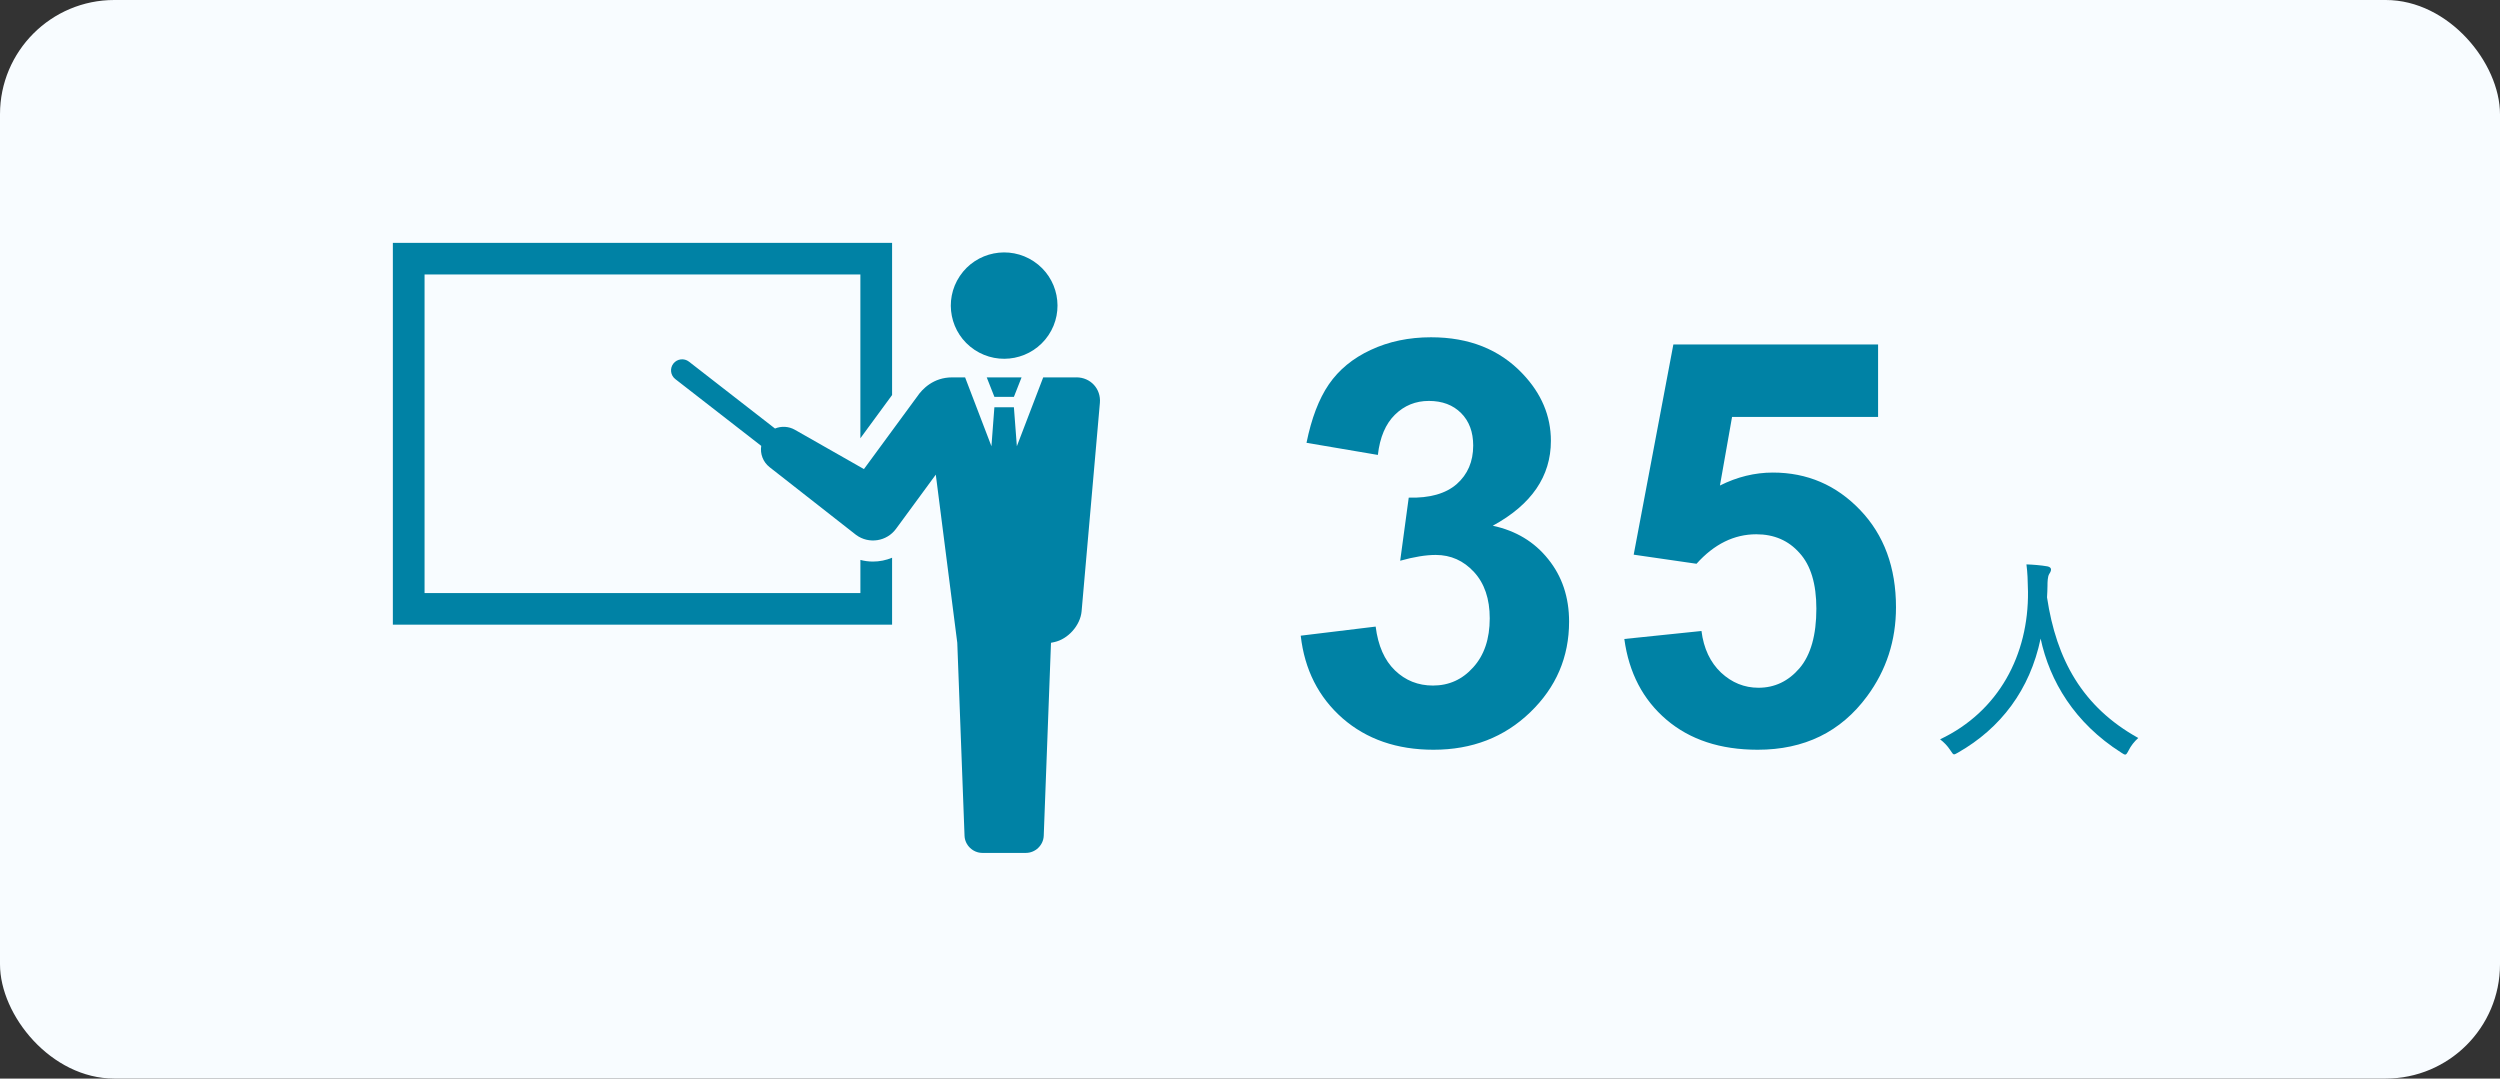 <?xml version="1.0" encoding="UTF-8"?><svg width="350" height="151" viewBox="0 0 350 151" fill="none" xmlns="http://www.w3.org/2000/svg">
<rect x="0" y="0" width="350" height="151" fill="#333333" stroke="none"/>
<rect width="350" height="151" rx="16" fill="#F8FCFF"/>
<path d="M182.101 88.995L192.593 87.722C192.927 90.396 193.827 92.441 195.293 93.855C196.759 95.269 198.533 95.977 200.616 95.977C202.854 95.977 204.731 95.128 206.248 93.431C207.791 91.733 208.563 89.445 208.563 86.564C208.563 83.838 207.83 81.678 206.364 80.084C204.898 78.49 203.111 77.692 201.002 77.692C199.613 77.692 197.955 77.962 196.026 78.502L197.222 69.669C200.153 69.746 202.391 69.116 203.934 67.779C205.477 66.416 206.248 64.616 206.248 62.378C206.248 60.475 205.682 58.958 204.551 57.827C203.419 56.695 201.915 56.129 200.038 56.129C198.186 56.129 196.605 56.772 195.293 58.058C193.981 59.344 193.184 61.221 192.901 63.69L182.911 61.993C183.605 58.572 184.647 55.846 186.035 53.815C187.45 51.758 189.404 50.15 191.898 48.993C194.419 47.81 197.235 47.219 200.346 47.219C205.669 47.219 209.938 48.916 213.153 52.31C215.802 55.088 217.126 58.225 217.126 61.723C217.126 66.686 214.413 70.646 208.987 73.603C212.227 74.298 214.812 75.854 216.74 78.271C218.695 80.688 219.672 83.607 219.672 87.027C219.672 91.991 217.859 96.221 214.233 99.718C210.607 103.216 206.094 104.964 200.693 104.964C195.576 104.964 191.333 103.499 187.964 100.567C184.595 97.609 182.641 93.752 182.101 88.995ZM227.405 89.457L238.206 88.339C238.515 90.782 239.428 92.724 240.945 94.164C242.462 95.578 244.211 96.285 246.191 96.285C248.454 96.285 250.37 95.372 251.938 93.546C253.507 91.695 254.291 88.918 254.291 85.214C254.291 81.743 253.507 79.145 251.938 77.422C250.395 75.674 248.377 74.799 245.882 74.799C242.771 74.799 239.98 76.175 237.512 78.927L228.717 77.654L234.271 48.222H262.932V58.367H242.488L240.791 67.972C243.208 66.763 245.677 66.159 248.197 66.159C253.006 66.159 257.082 67.907 260.425 71.405C263.768 74.902 265.439 79.441 265.439 85.022C265.439 89.676 264.089 93.829 261.389 97.481C257.712 102.47 252.607 104.964 246.075 104.964C240.855 104.964 236.599 103.563 233.307 100.76C230.015 97.957 228.048 94.189 227.405 89.457Z" fill="#0082A5"/>
<path d="M299.357 103.318C298.799 103.814 298.334 104.403 297.993 105.085C297.776 105.488 297.683 105.643 297.528 105.643C297.404 105.643 297.249 105.55 296.97 105.364C290.429 101.21 286.957 95.351 285.686 89.399C284.198 96.56 280.106 101.954 274.123 105.364C273.844 105.519 273.689 105.612 273.565 105.612C273.41 105.612 273.317 105.426 273.038 105.023C272.635 104.403 272.139 103.907 271.612 103.504C279.858 99.598 284.012 91.631 283.919 82.827C283.888 81.277 283.857 80.192 283.702 79.014C284.632 79.045 285.779 79.138 286.647 79.293C286.957 79.355 287.143 79.51 287.143 79.727C287.143 80.006 286.988 80.192 286.864 80.409C286.678 80.75 286.647 81.432 286.647 82.021C286.647 82.393 286.616 83.168 286.585 83.633C287.887 92.344 291.545 98.978 299.357 103.318Z" fill="#0082A5"/>
<g clip-path="url(#clip0_2001_3109)">
<path d="M122.223 78.619C121.618 78.619 121.026 78.541 120.455 78.39V83.032H59.439V38.425H120.453V61.355L124.892 55.305V34H55V87.457H124.892V78.082C124.055 78.43 123.148 78.619 122.223 78.619Z" fill="#0082A5"/>
<path d="M146.789 46.925C149.083 43.508 148.164 38.884 144.736 36.597C141.308 34.311 136.67 35.227 134.376 38.644C132.082 42.061 133.001 46.685 136.429 48.971C139.857 51.258 144.496 50.342 146.789 46.925Z" fill="#0082A5"/>
<path d="M141.948 55.557L143.02 52.834H138.143L139.216 55.557H141.948Z" fill="#0082A5"/>
<path d="M150.697 52.834H146.049L142.36 62.472L141.946 57.013H139.214L138.801 62.472L135.114 52.834H133.286C130.705 52.834 129.12 54.44 128.392 55.539C128.366 55.572 128.34 55.605 128.314 55.64L120.951 65.671L111.282 60.169C110.416 59.676 109.386 59.63 108.5 59.994L96.455 50.631C95.778 50.105 94.802 50.226 94.273 50.9C93.746 51.575 93.867 52.548 94.543 53.072L106.572 62.423C106.4 63.517 106.808 64.67 107.744 65.404L119.76 74.817C119.791 74.842 119.836 74.876 119.869 74.901C121.646 76.196 124.14 75.811 125.439 74.04L125.62 73.794L131.011 66.448L134.019 89.99L135.035 117.011C135.086 118.328 136.208 119.407 137.531 119.407H143.628C144.951 119.407 146.073 118.328 146.123 117.011L147.139 89.99L147.584 89.897C149.522 89.49 151.251 87.548 151.424 85.579L153.984 56.407C154.156 54.438 152.677 52.83 150.695 52.83L150.697 52.834Z" fill="#0082A5"/>
</g>
<defs>
<clipPath id="clip0_2001_3109">
<rect width="99" height="85.412" fill="white" transform="translate(55 34)"/>
</clipPath>
</defs>
</svg>
